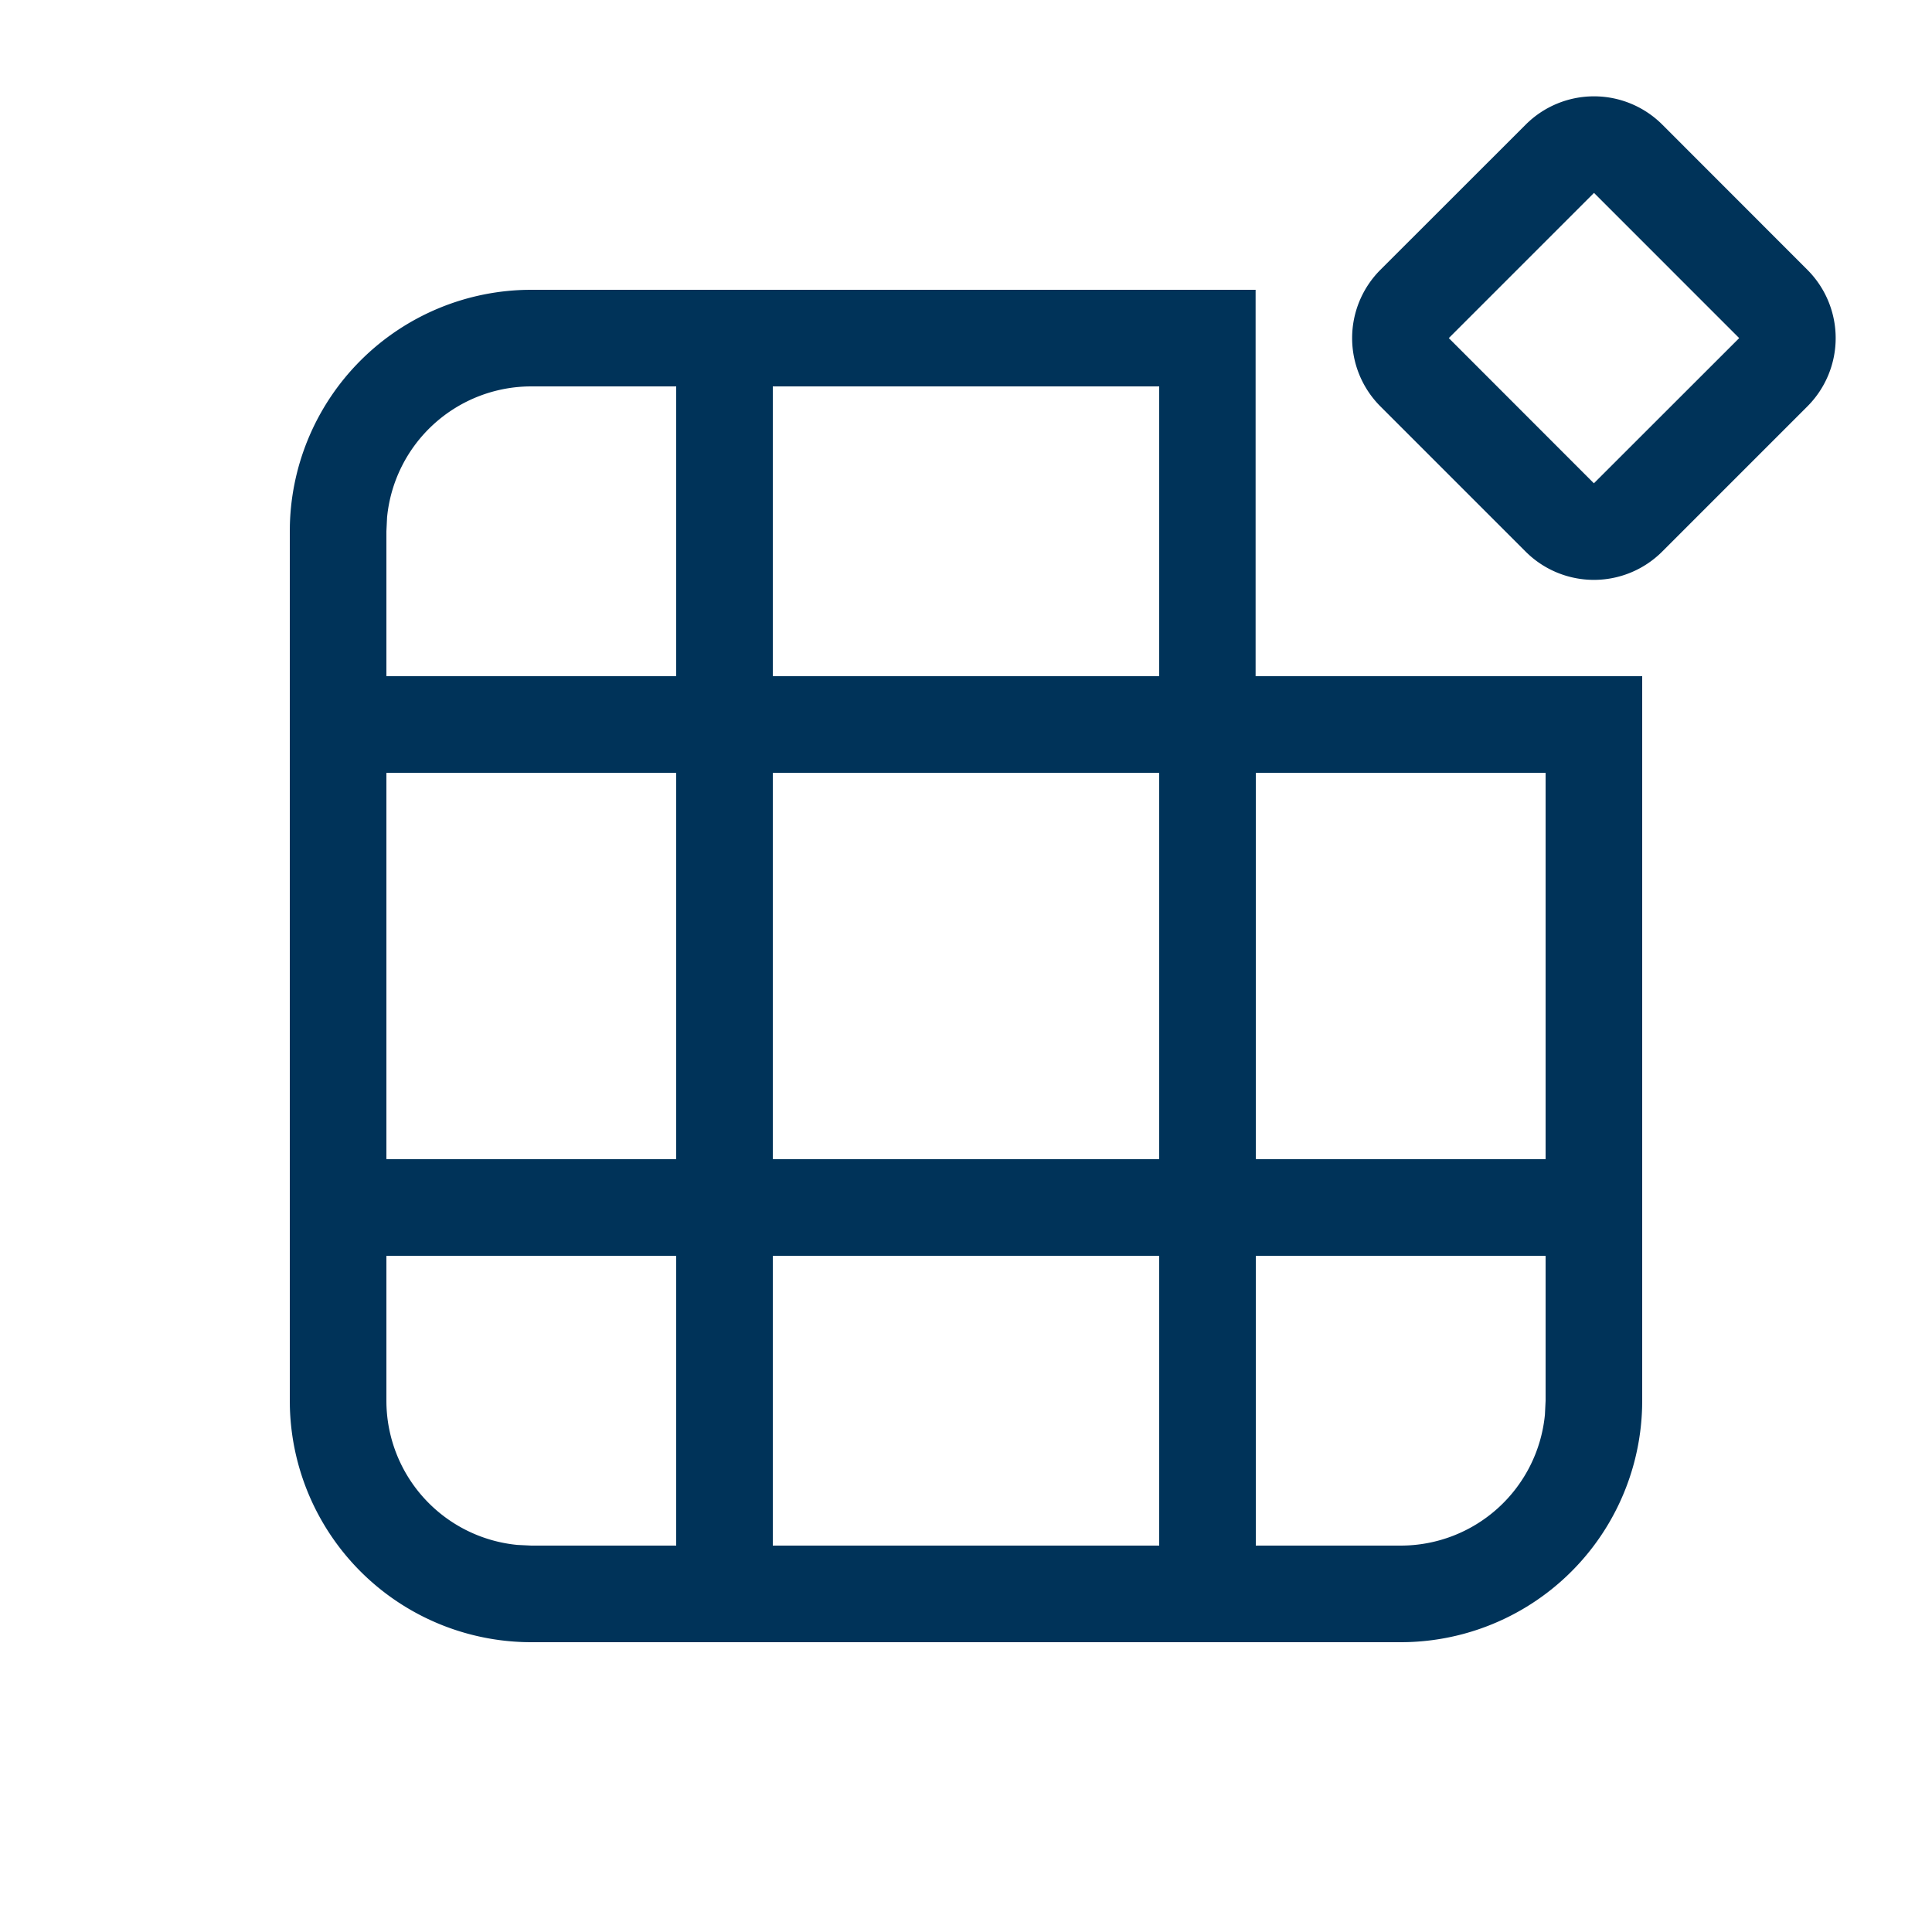 <svg xmlns="http://www.w3.org/2000/svg" viewBox="0 0 20 20"><path fill="#003359" d="M17.208 1.29a1 1 0 0 0-1.414 0L14.29 2.793a1 1 0 0 0 0 1.414l1.503 1.503a1 1 0 0 0 1.414 0l1.503-1.503a1 1 0 0 0 0-1.414zm-2.21 2.21l1.503-1.503L18.004 3.5L16.5 5.003zm-2-.5H5.5A2.5 2.5 0 0 0 3 5.5v9A2.5 2.5 0 0 0 5.5 17h9a2.5 2.5 0 0 0 2.5-2.5V7h-4.002zM5.356 15.993A1.5 1.5 0 0 1 4 14.5V13h3v3H5.5zM8 13h4v3H8zm7.993 1.644A1.5 1.5 0 0 1 14.5 16H13v-3h3v1.5zM8 8h4v4H8zm5 4V8h3v4zM8 4h4v3H8zM5.5 4H7v3H4V5.5l.007-.145A1.5 1.5 0 0 1 5.5 4M4 12V8h3v4z"/></svg>